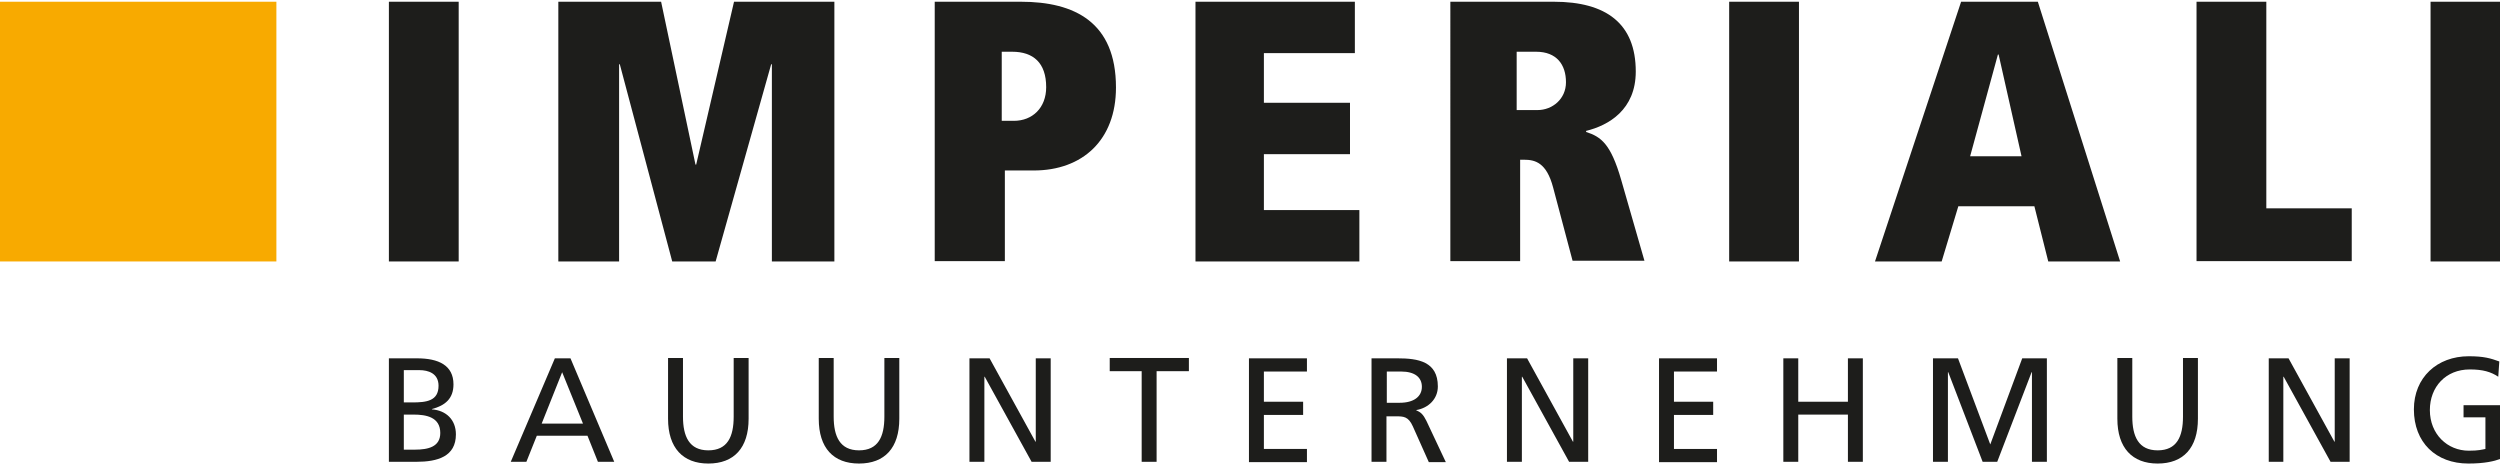 <?xml version="1.0" encoding="UTF-8"?>
<!-- Generator: Adobe Illustrator 27.3.1, SVG Export Plug-In . SVG Version: 6.00 Build 0)  -->
<svg xmlns="http://www.w3.org/2000/svg" xmlns:xlink="http://www.w3.org/1999/xlink" version="1.1" id="Ebene_1" x="0px" y="0px" viewBox="0 0 720 134" style="enable-background:new 0 0 720 134;" xml:space="preserve">
<style type="text/css">
	.st0{fill:#F8AA00;}
	.st1{fill:#1D1D1B;}
</style>
<g>
	<rect x="-0.1" y="0.5" class="st0" width="79.7" height="74.8"></rect>
	<g>
		<g>
			<path class="st1" d="M112,0.5h20.1v74.8H112V0.5z"></path>
			<path class="st1" d="M178.5,18.5h-0.2v56.8h-17.5V0.5h29.6l9.9,46.9h0.2l10.9-46.9h28.9v74.8h-18V18.5h-0.2l-16,56.8h-12.5     L178.5,18.5z"></path>
			<path class="st1" d="M289.3,75.2h-20.1V0.5H294c15.5,0,27.4,5.9,27.4,24.7c0,15.1-9.6,23.9-23.7,23.9h-8.3V75.2z M292,34.8     c5.3,0,9.3-3.7,9.3-9.7c0-7-3.7-10.2-9.8-10.2h-3v19.9H292z"></path>
			<path class="st1" d="M344.4,0.5h45.8v14.8H364v14.3h24.8v14.8H364v16.1h27.5v14.8h-47.2V0.5z"></path>
			<path class="st1" d="M447.3,54c-1.9-7.2-5.2-8-8.4-8h-1.1v29.2h-20.1V0.5h29.8c15.1,0,23.6,6.3,23.6,20.1     c0,11-7.8,15.5-14.3,17.1v0.3c4.3,1.4,7.1,3.4,10.1,13.8l6.7,23.3h-20.7L447.3,54z M442.8,31.7c4.3,0,8.2-3.2,8.2-8     c0-5.1-2.7-8.8-8.6-8.8h-5.6v16.8H442.8z"></path>
			<path class="st1" d="M498,0.5h20.1v74.8H498V0.5z"></path>
			<path class="st1" d="M585.9,59.4h-21.9l-4.8,15.9h-19.2l24.8-74.8h22.1l23.7,74.8h-20.7L585.9,59.4z M575.6,15.7h-0.2l-8,29.3     h14.8L575.6,15.7z"></path>
			<path class="st1" d="M632.6,0.5h20.1V60h24.6v15.2h-44.7V0.5z"></path>
			<path class="st1" d="M700,0.5h20.1v74.8H700V0.5z"></path>
		</g>
		<g>
			<path class="st1" d="M112,103.2h8.1c6.2,0,10.5,2,10.5,7.5c0,4.1-2.4,6.1-6.2,7.1v0.1c4.1,0.3,6.9,3,6.9,7.2     c0,6.4-5.3,7.9-11.4,7.9H112V103.2z M116.3,115.9h2.4c4.1,0,7.6-0.4,7.6-4.8c0-3.6-3-4.5-5.5-4.5h-4.5V115.9z M116.3,129.5h3.2     c3.8,0,7.3-0.8,7.3-4.8c0-4.6-4.1-5.3-7.7-5.3h-2.8V129.5z"></path>
			<path class="st1" d="M159.8,103.2h4.5l12.6,29.8h-4.7l-3-7.5h-14.6l-3,7.5h-4.5L159.8,103.2z M161.9,107.2L156,122h11.9     L161.9,107.2z"></path>
			<path class="st1" d="M215.6,120.6c0,8.4-4.2,12.9-11.6,12.9c-7.3,0-11.6-4.5-11.6-12.9v-17.5h4.3v16.9c0,5.7,1.8,9.7,7.3,9.7     c5.5,0,7.3-3.9,7.3-9.7v-16.9h4.3V120.6z"></path>
			<path class="st1" d="M259,120.6c0,8.4-4.2,12.9-11.6,12.9c-7.4,0-11.6-4.5-11.6-12.9v-17.5h4.3v16.9c0,5.7,1.8,9.7,7.3,9.7     c5.5,0,7.3-3.9,7.3-9.7v-16.9h4.3V120.6z"></path>
			<path class="st1" d="M279.2,103.2h5.8l13.2,24h0.1v-24h4.3V133h-5.5l-13.5-24.5h-0.1V133h-4.3V103.2z"></path>
			<path class="st1" d="M328.9,106.9h-9.3v-3.8h22.8v3.8h-9.3V133h-4.3V106.9z"></path>
			<path class="st1" d="M359.7,103.2h16.7v3.8H364v8.7h11.3v3.8H364v9.8h12.4v3.8h-16.7V103.2z"></path>
			<path class="st1" d="M395.2,103.2h7.3c5.9,0,11.6,0.9,11.6,8.1c0,3.6-2.7,6.2-6.2,6.8v0.1c1.3,0.5,2,1.2,2.9,3l5.6,11.9h-4.9     l-4.6-10.3c-1.3-2.9-2.7-2.9-5-2.9h-2.6V133h-4.3V103.2z M399.5,116h3.6c4.1,0,6.4-1.8,6.4-4.6c0-2.7-2-4.4-6-4.4h-4.1V116z"></path>
			<path class="st1" d="M434,103.2h5.8l13.2,24h0.1v-24h4.3V133h-5.5l-13.5-24.5h-0.1V133H434V103.2z"></path>
			<path class="st1" d="M477.8,103.2h16.7v3.8h-12.4v8.7h11.3v3.8h-11.3v9.8h12.4v3.8h-16.7V103.2z"></path>
			<path class="st1" d="M513.6,103.2h4.3v12.5h14.3v-12.5h4.3V133h-4.3v-13.6h-14.3V133h-4.3V103.2z"></path>
			<path class="st1" d="M556.9,103.2h7l9.3,24.8l9.2-24.8h7.1V133h-4.3v-25.8h-0.1l-9.9,25.8h-4.2l-9.9-25.8h-0.1V133h-4.3V103.2z"></path>
			<path class="st1" d="M633,120.6c0,8.4-4.2,12.9-11.6,12.9c-7.3,0-11.6-4.5-11.6-12.9v-17.5h4.3v16.9c0,5.7,1.8,9.7,7.3,9.7     c5.5,0,7.3-3.9,7.3-9.7v-16.9h4.3V120.6z"></path>
			<path class="st1" d="M653.3,103.2h5.8l13.2,24h0.1v-24h4.3V133h-5.5l-13.5-24.5h-0.1V133h-4.2V103.2z"></path>
			<path class="st1" d="M719.5,108.5c-2.1-1.4-4.4-2.1-8.2-2.1c-6.9,0-11.5,5-11.5,11.7c0,7,5.1,11.7,11.2,11.7     c2.9,0,3.7-0.3,4.8-0.5v-9.1h-6.3v-3.5h10.5v15.5c-1.6,0.6-4.4,1.3-9.1,1.3c-9.4,0-15.7-6.1-15.7-15.6c0-9.2,6.7-15.3,15.8-15.3     c4.4,0,6.3,0.6,8.8,1.5L719.5,108.5z"></path>
		</g>
	</g>
</g>
<g>
</g>
<g>
</g>
<g>
</g>
<g>
</g>
<g>
</g>
<g>
</g>
<g>
</g>
<g>
</g>
<g>
</g>
<g>
</g>
<g>
</g>
<g>
</g>
<g>
</g>
<g>
</g>
<g>
</g>
</svg>
